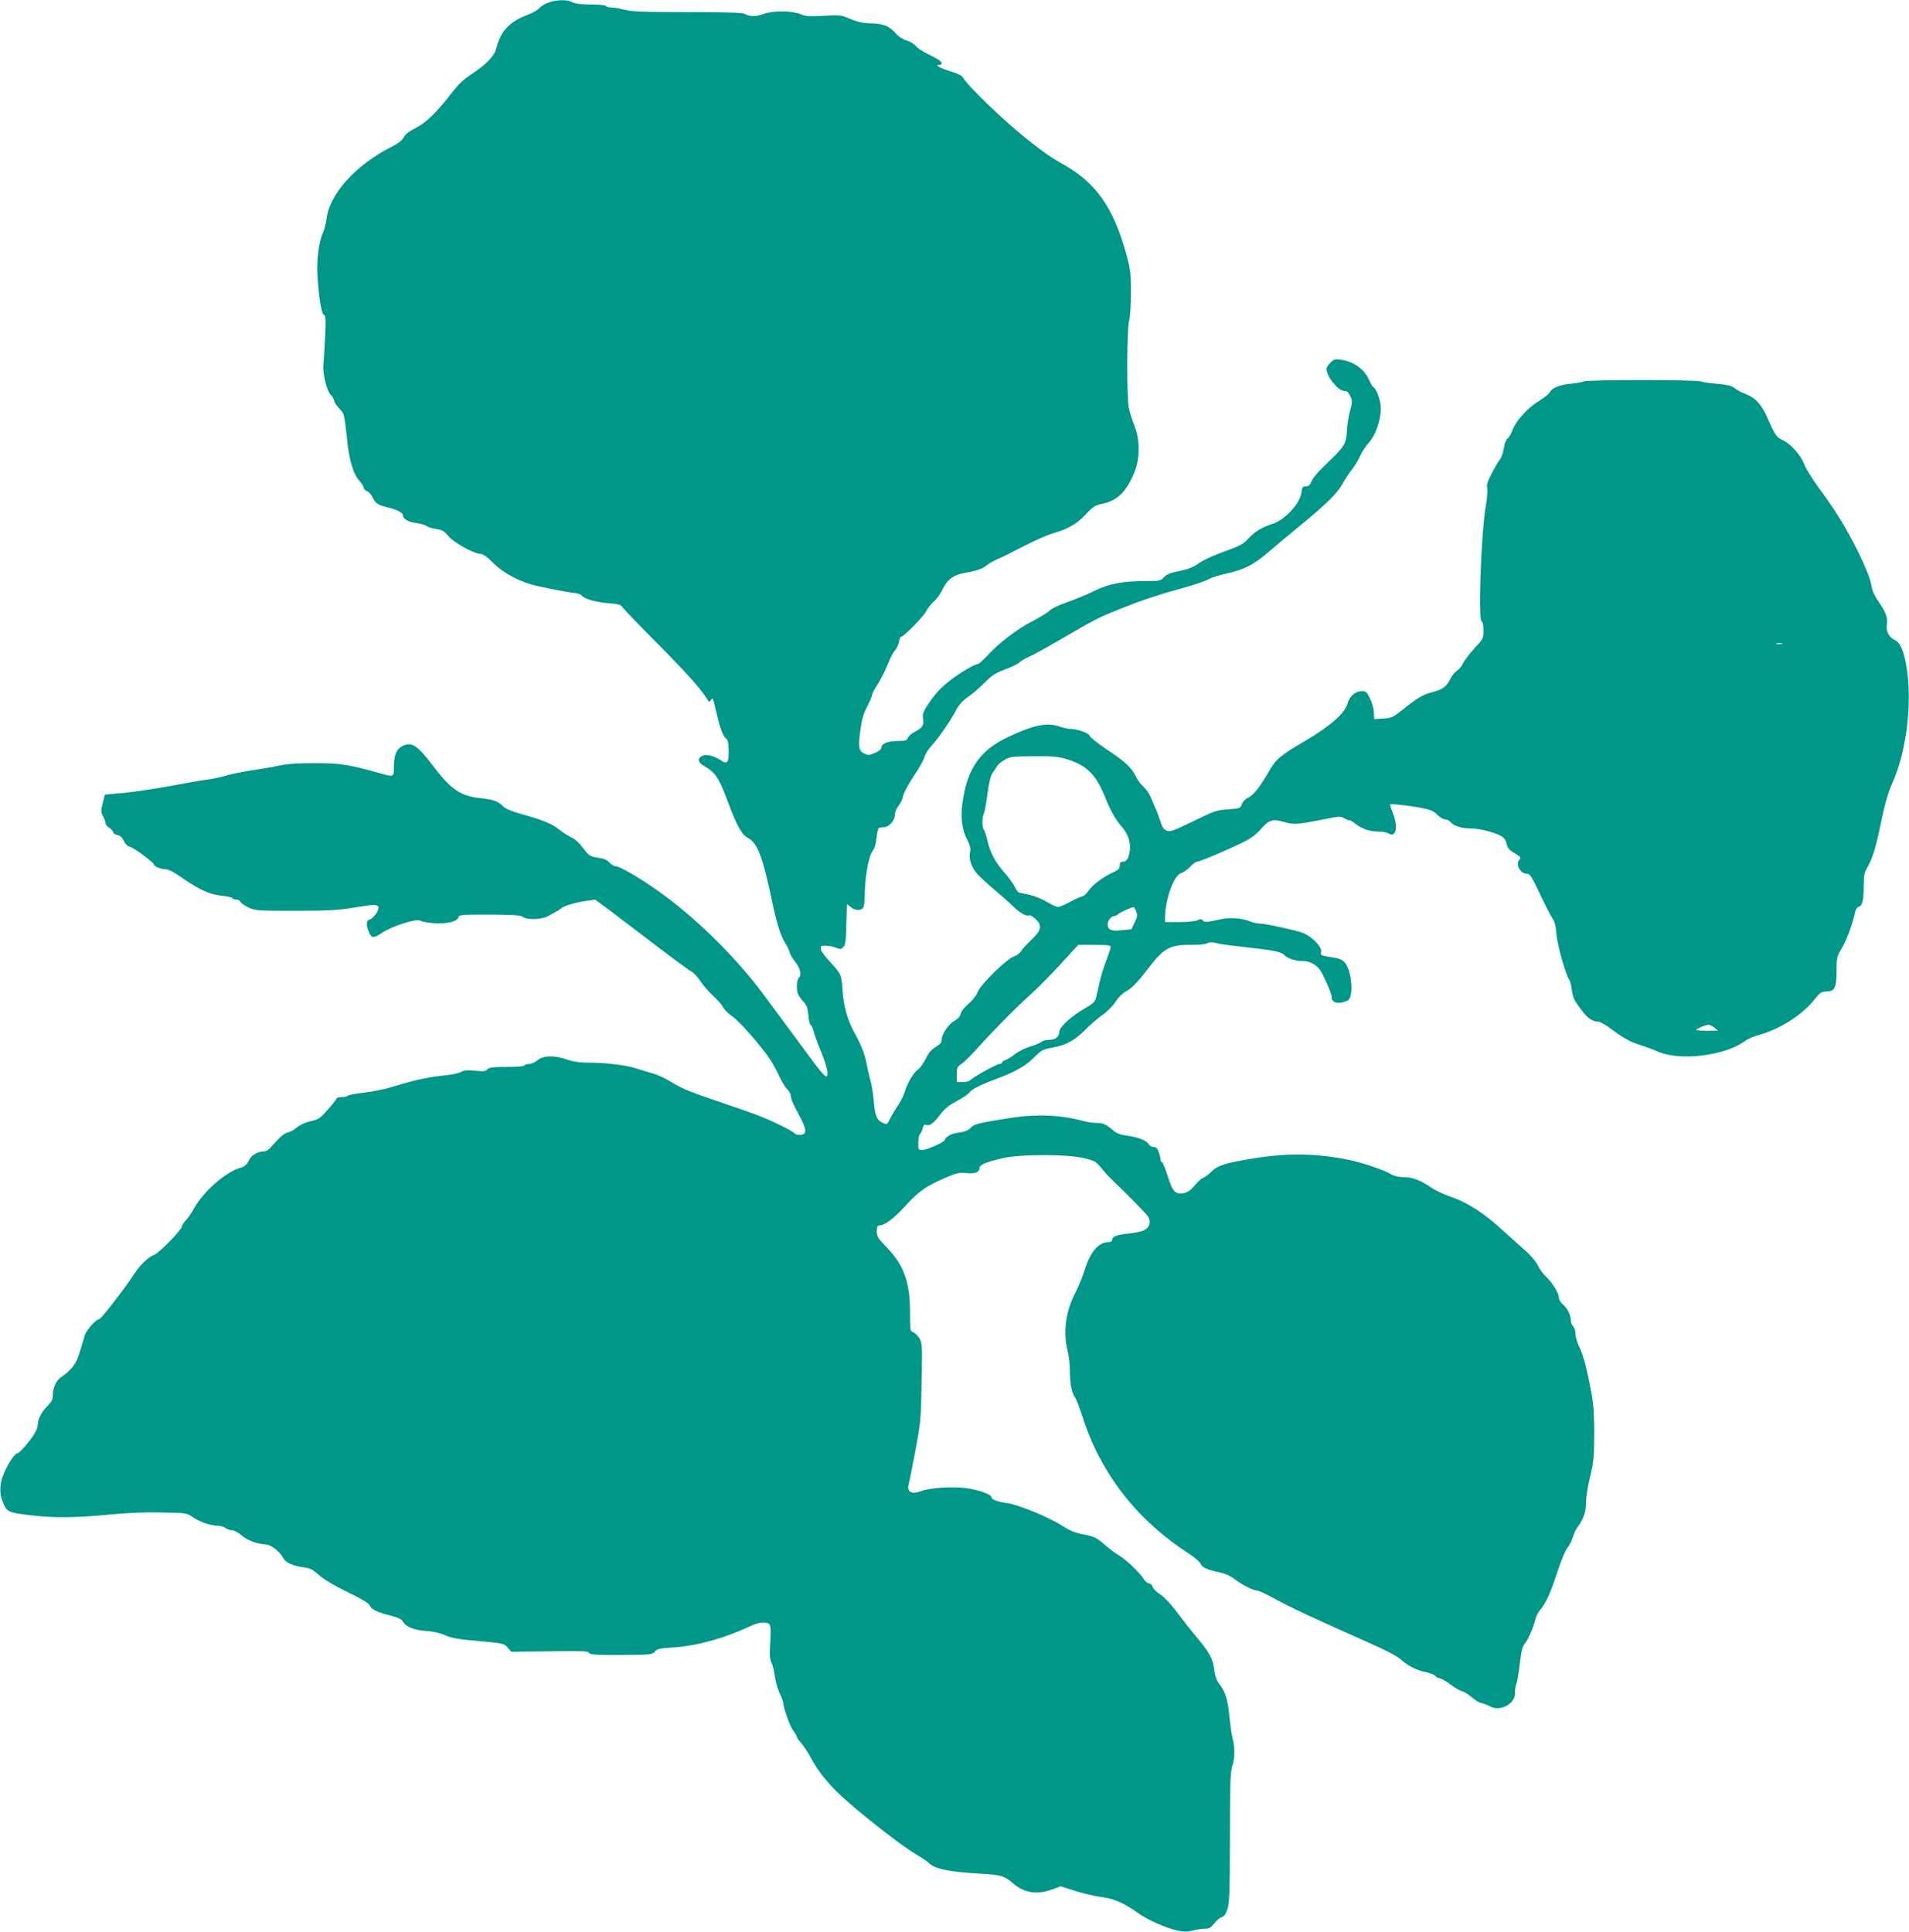 <?xml version="1.0" standalone="no"?>
<!DOCTYPE svg PUBLIC "-//W3C//DTD SVG 20010904//EN"
 "http://www.w3.org/TR/2001/REC-SVG-20010904/DTD/svg10.dtd">
<svg version="1.0" xmlns="http://www.w3.org/2000/svg"
 width="1265pt" height="1280pt" viewBox="0 0 1265 1280"
 preserveAspectRatio="xMidYMid meet">
<g transform="translate(0,1280) scale(0.1,-0.1)"
fill="#009688" stroke="none">
<path d="M3640 12785 c-25 -8 -54 -25 -65 -38 -11 -13 -47 -34 -80 -46 -118
-43 -178 -108 -206 -220 -12 -52 -66 -108 -168 -175 -49 -32 -87 -68 -129
-123 -95 -125 -170 -198 -239 -232 -42 -21 -68 -41 -78 -61 -10 -20 -37 -41
-83 -64 -235 -119 -411 -315 -428 -476 -4 -30 -15 -73 -25 -95 -27 -58 -42
-185 -35 -290 11 -150 27 -246 43 -252 11 -4 13 -29 8 -137 -4 -72 -9 -159
-12 -193 -5 -66 24 -179 52 -203 7 -6 16 -22 19 -35 3 -13 19 -37 35 -53 32
-31 33 -38 51 -205 13 -133 41 -227 80 -271 17 -18 30 -40 30 -47 0 -8 10 -19
22 -24 13 -6 29 -23 37 -40 19 -40 36 -52 96 -66 64 -15 105 -36 105 -53 0
-24 35 -45 90 -52 30 -4 60 -13 67 -20 7 -6 35 -15 62 -19 41 -6 54 -13 81
-46 34 -43 171 -119 214 -119 17 0 44 -20 85 -61 70 -70 186 -130 297 -153
133 -28 189 -39 234 -44 24 -2 49 -10 55 -18 17 -23 96 -45 178 -51 68 -5 80
-9 95 -30 9 -13 116 -124 237 -246 190 -191 285 -298 325 -366 8 -14 11 -14
19 -1 6 8 12 12 14 10 3 -3 14 -47 26 -99 22 -98 46 -160 66 -167 15 -6 19
-132 5 -150 -10 -11 -18 -9 -48 11 -46 29 -95 40 -121 25 -32 -17 -25 -44 17
-67 72 -41 97 -79 154 -233 61 -163 94 -223 137 -244 58 -30 95 -125 146 -367
41 -196 66 -278 99 -329 13 -19 26 -47 29 -62 4 -14 19 -40 33 -57 35 -42 48
-89 29 -108 -18 -17 -20 -85 -4 -116 6 -12 23 -34 36 -48 19 -20 26 -42 30
-88 3 -34 9 -61 14 -61 5 0 13 -19 20 -42 6 -24 26 -79 45 -124 38 -93 55
-157 44 -174 -8 -13 -40 23 -151 176 -41 55 -102 139 -137 185 -34 46 -90 122
-125 169 -183 249 -449 513 -697 690 -120 86 -262 170 -288 170 -13 0 -32 11
-43 24 -13 16 -34 26 -65 31 -66 10 -69 11 -113 69 -22 30 -54 59 -73 66 -18
8 -54 31 -80 51 -53 42 -105 63 -253 105 -61 17 -107 36 -120 50 -33 35 -65
46 -150 55 -133 14 -197 57 -317 216 -103 137 -142 161 -204 128 -39 -21 -54
-60 -54 -142 0 -61 -2 -62 -84 -39 -218 61 -271 69 -436 69 -106 1 -180 -4
-235 -15 -44 -10 -129 -24 -189 -33 -61 -9 -137 -25 -170 -35 -34 -10 -86 -21
-116 -25 -30 -3 -140 -22 -245 -42 -104 -19 -246 -40 -315 -47 l-125 -11 -14
-56 c-13 -50 -13 -59 2 -89 10 -18 17 -39 17 -46 0 -8 11 -21 25 -30 14 -9 25
-22 25 -29 0 -7 13 -15 28 -18 19 -4 32 -16 42 -38 10 -21 25 -36 42 -40 28
-7 158 -105 158 -118 0 -12 48 -31 79 -31 18 0 59 -22 114 -61 110 -76 179
-107 262 -115 36 -4 65 -11 65 -15 0 -5 11 -9 24 -9 13 0 27 -7 30 -16 3 -8
27 -25 53 -37 46 -21 61 -22 308 -22 210 0 282 4 375 19 149 25 174 25 178 4
4 -22 -35 -75 -59 -81 -23 -6 -24 -35 -5 -82 18 -43 32 -44 89 -5 65 43 226
95 251 80 10 -7 51 -14 90 -17 86 -6 156 10 163 38 5 18 16 19 207 19 161 -1
205 -4 220 -15 29 -22 123 -19 166 4 19 11 46 25 60 33 14 7 27 16 30 20 10
13 94 39 160 48 l64 9 96 -71 c52 -39 189 -143 304 -231 115 -88 221 -166 237
-174 15 -7 42 -36 59 -63 18 -27 56 -72 86 -99 29 -27 59 -61 66 -76 7 -15 34
-42 61 -60 45 -30 182 -186 249 -283 16 -24 43 -73 60 -110 17 -37 41 -77 54
-89 13 -12 24 -32 24 -44 0 -20 15 -55 53 -124 55 -100 57 -135 7 -135 -16 0
-32 5 -35 10 -10 16 -156 87 -249 122 -44 17 -172 61 -284 99 -152 51 -221 80
-275 114 -40 25 -97 53 -127 61 -30 8 -83 24 -116 35 -66 22 -212 39 -327 38
-48 0 -91 7 -129 20 -82 30 -158 28 -196 -4 -17 -14 -41 -25 -55 -25 -14 0
-29 -4 -32 -10 -4 -6 -55 -10 -119 -10 -91 0 -116 -3 -127 -16 -10 -13 -25
-14 -81 -9 -52 5 -74 4 -91 -7 -12 -8 -55 -18 -96 -22 -121 -12 -217 -33 -372
-81 -41 -13 -120 -28 -174 -35 -55 -6 -104 -15 -109 -20 -6 -6 -25 -10 -43
-10 -18 0 -33 -4 -33 -8 0 -5 -25 -37 -56 -73 -47 -54 -63 -66 -102 -75 -52
-11 -87 -28 -117 -54 -11 -10 -32 -20 -46 -23 -27 -7 -53 -29 -106 -90 -21
-25 -40 -37 -58 -37 -40 0 -81 -26 -98 -63 -12 -25 -26 -37 -55 -45 -99 -30
-242 -155 -304 -265 -18 -33 -44 -71 -57 -84 -13 -13 -25 -31 -26 -41 -3 -24
-155 -178 -184 -187 -34 -10 -95 -69 -133 -128 -49 -78 -218 -297 -229 -297
-21 0 -86 -72 -97 -107 -6 -21 -21 -72 -34 -113 -22 -76 -52 -116 -122 -164
-33 -22 -56 -72 -56 -121 0 -28 -8 -44 -36 -72 -39 -38 -64 -88 -64 -125 0
-13 -10 -38 -21 -57 -32 -52 -101 -131 -114 -131 -16 0 -58 -61 -85 -123 -33
-75 -37 -137 -11 -201 27 -66 35 -69 191 -87 147 -18 299 -16 524 6 118 11
234 16 341 13 159 -3 163 -4 203 -31 44 -31 119 -57 166 -57 17 0 40 -7 50
-15 11 -8 31 -15 44 -15 13 0 42 -15 63 -34 41 -34 96 -55 161 -60 37 -3 93
-47 116 -92 15 -28 64 -50 132 -59 46 -6 63 -15 105 -53 32 -28 100 -69 187
-111 90 -43 140 -73 147 -88 13 -28 48 -45 138 -68 53 -14 75 -24 84 -41 18
-34 74 -56 154 -61 44 -3 91 -13 126 -29 44 -19 91 -27 223 -38 162 -15 167
-16 190 -43 l24 -28 255 3 c213 3 255 2 260 -10 4 -12 41 -15 212 -14 197 1
208 2 224 22 14 18 32 22 126 28 153 10 337 61 505 140 61 29 111 33 129 12 8
-10 10 -45 5 -118 -5 -82 -4 -110 8 -133 8 -17 18 -57 22 -90 4 -33 18 -83 31
-112 14 -28 25 -58 25 -66 0 -33 44 -154 66 -184 13 -17 24 -36 24 -41 0 -5
13 -25 30 -43 16 -19 43 -59 59 -89 75 -139 162 -233 376 -406 167 -134 266
-207 340 -250 27 -16 58 -37 68 -47 41 -41 131 -60 357 -73 121 -7 148 -15
204 -64 71 -63 161 -77 260 -39 l55 20 97 -31 c53 -17 131 -35 172 -40 84 -11
147 -38 238 -103 68 -49 190 -103 270 -120 41 -8 65 -8 99 1 25 7 61 12 80 12
27 0 39 7 61 35 15 19 36 38 49 41 15 4 27 20 38 52 14 40 16 107 17 477 0
347 3 438 15 470 17 48 19 125 4 180 -6 22 -15 80 -20 130 -12 127 -27 180
-64 229 -24 31 -33 57 -39 101 -8 73 -33 118 -119 220 -37 44 -95 118 -130
165 -38 51 -82 97 -109 115 -26 17 -48 39 -50 50 -2 11 -12 21 -24 23 -11 2
-27 15 -36 30 -24 40 -112 124 -159 153 -23 13 -63 43 -90 66 -64 55 -77 62
-157 77 -47 9 -86 25 -130 54 -89 58 -294 142 -368 152 -62 8 -104 24 -104 39
0 19 -90 51 -174 61 -92 11 -235 1 -291 -20 -64 -24 -98 -6 -84 44 5 18 25
120 45 226 35 185 37 208 41 452 5 248 4 259 -16 292 -12 18 -30 36 -41 39
-19 5 -20 14 -20 134 0 198 -41 311 -157 431 -55 57 -63 69 -63 103 0 28 4 39
15 39 37 0 96 44 171 126 89 98 140 135 267 189 76 33 94 37 139 32 57 -7 88
5 88 32 0 23 43 41 155 67 116 27 427 27 538 0 70 -17 80 -23 114 -65 21 -25
47 -55 59 -66 125 -119 243 -240 254 -260 19 -36 5 -74 -33 -89 -18 -8 -63
-16 -101 -20 -76 -8 -106 -19 -106 -41 0 -9 -9 -15 -21 -15 -70 0 -124 -63
-164 -193 -12 -40 -41 -108 -63 -152 -61 -117 -78 -258 -47 -378 8 -32 15 -93
15 -135 0 -81 13 -147 34 -172 7 -8 30 -67 50 -130 119 -373 360 -682 703
-904 39 -25 75 -56 78 -67 8 -24 47 -42 127 -58 37 -8 73 -24 102 -47 50 -38
121 -73 148 -74 10 0 62 -24 115 -54 98 -54 263 -131 612 -286 117 -51 198
-93 222 -115 49 -44 105 -72 171 -86 29 -6 57 -18 61 -25 4 -8 16 -14 25 -14
10 0 42 -18 71 -40 29 -22 65 -43 80 -47 14 -3 43 -21 63 -39 21 -19 50 -36
65 -39 16 -4 41 -13 57 -22 68 -37 169 18 165 90 -1 18 3 44 9 59 6 14 16 75
23 135 10 86 17 113 35 135 22 27 56 107 70 165 4 15 18 41 31 57 38 46 68
111 113 251 24 72 53 143 66 158 13 15 29 47 36 70 6 23 22 56 35 73 37 49 53
99 53 163 0 33 12 108 27 168 23 95 26 129 27 278 0 124 -4 197 -18 270 -29
161 -54 256 -81 311 -14 28 -25 67 -25 86 0 20 -7 41 -15 48 -8 7 -15 23 -15
37 0 37 -25 87 -54 110 -15 12 -26 31 -26 45 0 29 -45 102 -89 142 -17 17 -41
49 -52 73 -12 26 -50 69 -92 106 -39 34 -98 87 -132 118 -132 122 -241 192
-363 233 -39 14 -92 39 -117 56 -71 49 -125 70 -182 70 -34 0 -64 7 -86 20
-47 28 -188 75 -277 94 -216 44 -401 47 -628 11 -191 -31 -244 -47 -286 -90
-18 -18 -42 -35 -52 -39 -11 -3 -37 -26 -57 -51 -26 -31 -48 -46 -72 -51 -57
-10 -76 10 -108 115 -16 50 -33 91 -38 91 -5 0 -9 8 -9 17 0 9 -5 32 -12 50
-9 24 -18 33 -35 33 -12 0 -27 8 -32 19 -13 24 -72 47 -145 56 -42 6 -67 15
-90 35 -44 39 -71 51 -108 49 -18 -1 -60 5 -93 14 -153 41 -314 46 -495 17
-200 -32 -226 -39 -249 -64 -16 -17 -39 -26 -78 -31 -49 -6 -83 -24 -94 -51
-7 -15 -118 -64 -147 -64 -26 0 -27 2 -27 47 0 27 5 53 11 58 7 6 15 23 18 38
5 21 11 27 22 23 24 -9 50 10 94 68 30 40 59 63 110 90 38 20 75 45 82 55 16
23 76 53 178 91 125 46 195 86 252 143 49 49 59 54 122 65 91 17 149 49 216
117 30 31 81 75 113 98 32 22 72 62 90 90 17 27 47 57 67 67 41 22 75 57 158
165 94 123 139 146 278 144 45 -1 91 4 103 10 15 8 32 9 59 2 20 -6 84 -15
142 -21 250 -28 287 -35 313 -61 20 -21 78 -39 122 -37 40 1 89 -25 112 -59
28 -41 84 -173 78 -183 -3 -5 2 -16 11 -25 17 -16 58 -14 95 6 35 18 31 157
-6 229 -18 35 -36 46 -90 55 -82 13 -86 15 -81 33 11 33 -56 104 -122 131 -42
16 -247 61 -282 61 -17 0 -46 6 -65 14 -51 22 -134 28 -190 16 -94 -21 -117
-23 -125 -9 -7 10 -14 10 -35 1 -14 -7 -68 -12 -120 -12 l-95 0 0 33 c2 123
60 280 108 292 13 3 39 21 57 40 18 19 39 35 47 35 19 0 223 87 316 134 44 23
82 52 109 84 49 58 79 67 148 46 66 -19 91 -18 243 12 128 26 135 27 163 10
16 -9 29 -14 29 -10 0 3 16 -6 35 -20 51 -39 98 -56 155 -56 28 0 59 -5 69
-12 51 -32 68 38 31 134 -11 29 -20 54 -20 56 0 7 88 -1 177 -16 90 -16 107
-22 136 -50 18 -18 42 -32 54 -32 11 0 27 -7 34 -17 23 -27 75 -43 139 -43 60
0 164 -28 206 -55 12 -8 24 -27 27 -44 7 -33 16 -43 66 -72 25 -15 31 -23 22
-32 -31 -31 1 -97 48 -97 18 0 32 -20 82 -127 33 -71 71 -144 83 -163 18 -26
25 -55 30 -112 5 -69 63 -274 86 -303 4 -5 11 -32 15 -60 8 -58 15 -72 67
-141 38 -51 72 -74 110 -74 11 0 48 -21 81 -46 83 -62 132 -89 197 -109 30 -9
82 -28 115 -43 151 -65 445 -28 580 71 16 13 58 31 93 40 135 37 283 131 363
231 39 49 48 55 81 56 56 0 68 25 68 137 0 88 2 95 35 150 31 51 72 164 89
244 3 15 14 29 24 31 23 6 32 46 32 146 0 56 5 82 19 106 37 59 61 137 96 308
26 125 46 195 75 260 91 201 131 518 96 751 -18 122 -42 179 -84 198 -34 15
-56 60 -49 99 9 41 -7 86 -54 152 -26 38 -43 74 -47 101 -6 51 -55 168 -126
302 -66 125 -127 221 -226 355 -42 58 -85 127 -95 155 -22 59 -90 135 -143
159 -40 18 -49 31 -102 151 -36 82 -76 126 -133 150 -47 19 -54 23 -89 47 -16
12 -52 20 -104 24 -43 3 -94 10 -112 16 -42 13 -754 13 -779 0 -10 -5 -48 -12
-85 -15 -73 -7 -122 -26 -138 -56 -5 -11 -37 -36 -69 -56 -75 -45 -154 -131
-177 -192 -10 -27 -26 -54 -35 -60 -10 -8 -20 -34 -24 -63 -4 -27 -15 -60 -24
-72 -10 -13 -35 -54 -55 -93 -29 -54 -36 -77 -31 -101 3 -17 -1 -71 -10 -120
-31 -186 -51 -754 -27 -762 7 -2 12 -25 12 -59 0 -54 -2 -57 -58 -117 -32 -35
-66 -79 -75 -98 -9 -20 -28 -43 -42 -52 -14 -9 -33 -33 -44 -54 -27 -53 -50
-70 -117 -88 -65 -16 -105 -40 -204 -120 -60 -48 -70 -52 -124 -55 l-60 -4 -2
45 c-1 24 -13 66 -26 92 -20 42 -27 48 -54 48 -43 0 -81 -33 -95 -82 -17 -65
-114 -150 -285 -250 -146 -85 -188 -119 -221 -176 -70 -121 -113 -178 -148
-195 -22 -11 -40 -28 -46 -46 -10 -27 -13 -28 -90 -34 -68 -4 -94 -12 -172
-50 -205 -99 -208 -100 -236 -91 -20 7 -30 22 -43 64 -10 30 -24 69 -32 85 -7
17 -22 49 -31 73 -10 24 -32 55 -49 70 -17 15 -38 43 -47 63 -29 60 -69 99
-191 180 -65 44 -118 86 -118 93 0 16 -80 46 -124 46 -17 0 -51 7 -76 16 -82
29 -174 10 -347 -73 -169 -81 -254 -195 -288 -388 -23 -124 -16 -209 23 -287
21 -42 26 -63 20 -84 -10 -38 6 -94 40 -136 15 -19 68 -68 117 -110 50 -42
109 -94 132 -117 42 -41 87 -66 103 -56 4 3 22 -7 39 -22 48 -43 43 -76 -22
-138 -29 -27 -61 -62 -71 -78 -10 -15 -30 -30 -45 -34 -43 -11 -217 -179 -240
-232 -11 -27 -38 -62 -64 -83 -26 -22 -48 -49 -51 -66 -5 -18 -19 -34 -42 -47
-39 -21 -84 -88 -84 -126 0 -17 -11 -30 -39 -46 -28 -16 -47 -38 -67 -79 -15
-30 -38 -63 -51 -71 -29 -20 -68 -85 -87 -145 -7 -25 -27 -65 -43 -89 -17 -24
-40 -63 -52 -86 -24 -48 -22 -47 -54 -32 -37 17 -49 46 -57 143 -4 50 -15 114
-23 141 -8 28 -20 79 -26 114 -12 62 -36 120 -86 211 -38 69 -65 167 -71 255
-8 117 -9 119 -79 196 -36 39 -65 77 -65 85 0 8 0 17 0 21 0 11 66 7 100 -7
27 -11 33 -11 48 4 14 14 18 42 20 151 l4 135 25 -20 c29 -23 63 -26 81 -8 7
7 12 41 12 83 1 117 25 259 51 294 15 20 24 51 28 93 4 39 11 63 19 64 6 1 21
2 32 3 33 2 70 46 70 82 0 18 10 43 24 59 13 16 27 45 30 65 4 21 36 80 71
132 35 52 67 109 71 126 3 18 26 53 50 79 45 49 122 161 163 239 16 29 43 59
74 80 28 19 78 61 111 95 50 50 75 66 136 88 41 15 84 36 95 46 11 11 38 27
60 36 22 9 123 65 225 124 227 132 237 137 395 200 138 55 246 91 425 140 63
18 130 41 149 52 19 11 75 28 124 39 110 23 181 60 282 149 44 38 134 113 200
167 173 142 247 215 280 275 15 29 43 72 62 95 19 23 43 64 55 90 11 26 38 67
59 90 44 48 79 148 79 227 0 50 -27 127 -49 140 -6 4 -18 24 -27 44 -30 73
-103 127 -188 138 -39 6 -48 3 -70 -19 -14 -14 -26 -33 -26 -41 0 -50 77 -146
116 -146 18 0 29 -9 41 -34 15 -32 15 -39 -2 -103 -10 -37 -19 -95 -20 -129
-3 -79 -18 -105 -107 -190 -92 -89 -114 -114 -129 -147 -12 -26 -16 -29 -48
-31 -8 -1 -15 -14 -16 -33 -6 -74 -106 -186 -192 -214 -69 -22 -118 -51 -159
-96 -36 -39 -57 -50 -163 -88 -69 -25 -141 -58 -168 -78 -36 -26 -69 -39 -128
-51 -60 -12 -85 -22 -102 -41 -20 -23 -29 -25 -105 -25 -165 0 -255 -16 -353
-64 -49 -24 -133 -59 -185 -77 -52 -18 -104 -42 -115 -55 -11 -12 -62 -43
-113 -70 -103 -53 -224 -145 -300 -229 -28 -30 -56 -55 -63 -55 -19 0 -118
-58 -180 -106 -65 -50 -109 -98 -155 -170 -27 -42 -32 -58 -27 -88 7 -42 -5
-59 -58 -87 -21 -10 -40 -28 -44 -39 -5 -17 -15 -20 -68 -20 -65 0 -107 -18
-107 -46 0 -8 -19 -23 -42 -33 -38 -16 -46 -17 -70 -5 -38 19 -42 43 -27 153
9 73 20 111 46 160 18 35 33 71 33 79 0 8 17 40 37 70 20 31 49 89 65 129 16
41 37 82 48 93 10 10 22 35 26 54 3 20 10 36 14 36 17 0 146 131 165 166 11
22 35 52 53 68 19 16 46 54 60 85 30 62 75 94 146 105 73 12 114 26 143 49 15
13 48 31 73 42 25 10 101 48 170 84 69 36 159 76 200 88 101 29 159 64 219
129 42 46 57 55 103 65 101 21 161 79 214 207 39 94 39 217 1 312 -15 36 -31
90 -37 119 -15 78 -13 526 2 576 7 24 12 99 12 185 0 133 -3 155 -33 264 -84
302 -200 466 -416 587 -76 42 -137 85 -250 175 -149 119 -386 348 -413 399 -6
13 -36 28 -86 43 -72 23 -105 42 -72 42 9 0 16 4 16 9 0 14 -23 29 -91 62 -34
17 -71 41 -81 54 -11 14 -38 30 -61 37 -25 7 -53 25 -70 45 -42 49 -82 66
-162 68 -67 2 -96 10 -174 43 -26 11 -58 13 -145 7 -93 -5 -117 -4 -151 11
-56 24 -185 25 -247 1 -48 -19 -89 -18 -126 2 -14 7 -136 11 -379 11 -284 0
-369 3 -413 15 -30 8 -69 15 -87 15 -17 0 -35 5 -38 10 -3 6 -48 10 -99 10
-64 0 -103 5 -122 15 -36 18 -94 18 -154 0z m8168 -4252 c-10 -2 -26 -2 -35 0
-10 3 -2 5 17 5 19 0 27 -2 18 -5z m-4738 -764 c132 -40 193 -101 254 -254 34
-86 68 -146 110 -194 42 -47 61 -107 52 -162 -8 -50 -21 -69 -47 -69 -14 0
-19 -7 -19 -25 0 -20 -9 -29 -37 -42 -71 -32 -140 -83 -168 -123 -15 -22 -35
-40 -43 -40 -8 0 -44 -16 -79 -35 -35 -19 -72 -35 -82 -35 -10 0 -44 16 -76
35 -31 19 -83 39 -114 46 -31 6 -61 13 -68 14 -6 2 -19 19 -28 38 -9 19 -37
58 -63 88 -66 74 -99 135 -118 216 -8 37 -20 72 -25 77 -12 13 -12 79 1 108 6
13 16 71 24 130 9 71 20 117 32 134 11 15 24 36 31 47 6 11 28 30 50 42 35 21
51 23 191 24 129 1 165 -2 222 -20z m459 -1008 c10 -24 9 -35 -10 -73 l-22
-46 -64 -6 c-72 -7 -93 2 -93 40 0 24 24 54 44 54 6 0 18 6 24 12 11 11 87 46
103 47 4 1 12 -12 18 -28z m-169 -236 c0 -7 -13 -48 -30 -91 -16 -42 -37 -109
-45 -148 -9 -39 -19 -84 -23 -101 -6 -23 -22 -37 -70 -65 -88 -50 -172 -125
-172 -155 0 -34 -26 -55 -67 -55 -20 0 -44 -6 -52 -14 -9 -7 -42 -21 -73 -30
-31 -9 -77 -31 -101 -50 -24 -19 -54 -37 -66 -41 -11 -3 -21 -11 -21 -16 0 -5
-8 -9 -18 -9 -17 0 -174 -88 -195 -109 -6 -6 -28 -11 -49 -11 l-38 0 0 50 c0
44 3 52 28 68 16 9 71 64 123 122 103 114 257 269 359 360 36 33 117 115 180
184 l115 125 108 0 c86 0 107 -2 107 -14z m4001 -535 l24 -19 -72 -1 c-40 0
-73 2 -73 5 0 8 62 34 81 35 9 0 27 -9 40 -20z"/>
</g>
</svg>
